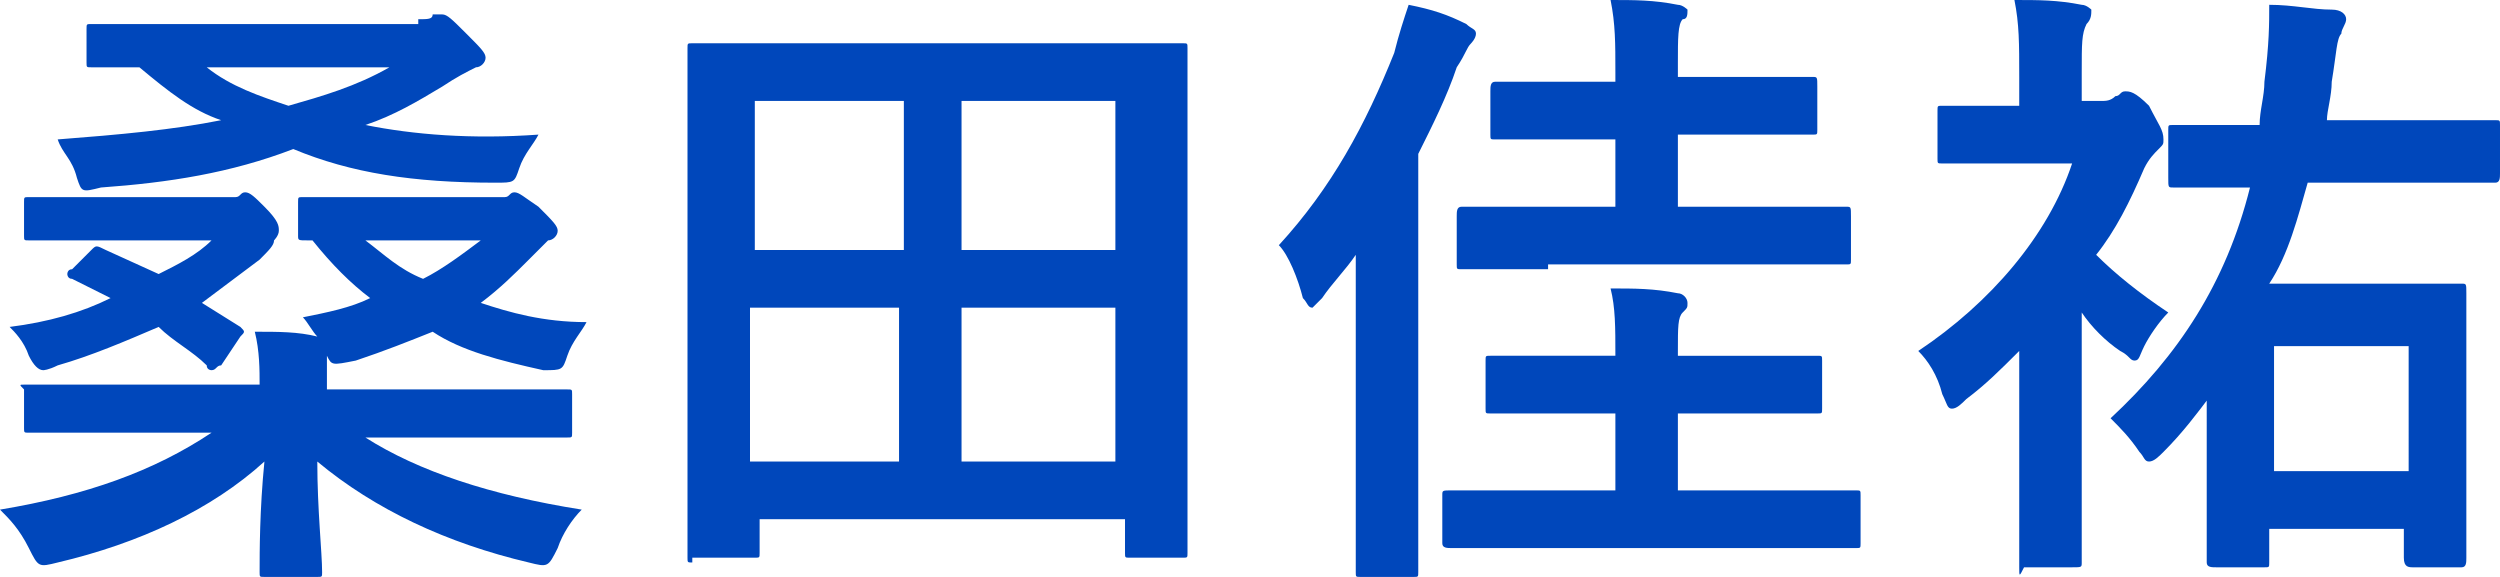 <?xml version="1.0" encoding="utf-8"?>
<!-- Generator: Adobe Illustrator 22.0.1, SVG Export Plug-In . SVG Version: 6.00 Build 0)  -->
<svg version="1.1" id="レイヤー_1" xmlns="http://www.w3.org/2000/svg" xmlns:xlink="http://www.w3.org/1999/xlink" x="0px"
	 y="0px" width="52px" height="12px" viewBox="0 0 52 12" style="enable-background:new 0 0 52 12;" xml:space="preserve">
<style type="text/css">
	.st0{fill:none;}
	.st1{fill:#0047BB;}
</style>
<rect class="st0" width="52" height="12"/>
<g id="_x3C_グループ_x3E__桑田">
	<path class="st1" d="M10.2,4.1c0.2,0,0.2,0,0.3,0c0.1,0,0.1-0.1,0.2-0.1c0.1,0,0.2,0.1,0.5,0.3c0.3,0.3,0.4,0.4,0.4,0.5
		c0,0.1-0.1,0.2-0.2,0.2c-0.1,0.1-0.2,0.2-0.4,0.4c-0.3,0.3-0.6,0.6-1,0.9c0.6,0.2,1.3,0.4,2.2,0.4c-0.1,0.2-0.3,0.4-0.4,0.7
		c-0.1,0.3-0.1,0.3-0.5,0.3c-0.9-0.2-1.7-0.4-2.3-0.8c-0.5,0.2-1,0.4-1.6,0.6C6.9,7.6,6.9,7.6,6.8,7.4l0,0.1c0,0.1,0,0.3,0,0.6h3.4
		c1.2,0,1.6,0,1.6,0c0.1,0,0.1,0,0.1,0.1v0.8c0,0.1,0,0.1-0.1,0.1c-0.1,0-0.5,0-1.6,0H7.6c1.1,0.7,2.6,1.2,4.5,1.5
		c-0.2,0.2-0.4,0.5-0.5,0.8c-0.2,0.4-0.2,0.4-0.6,0.3c-1.7-0.4-3.2-1.1-4.4-2.1c0,1,0.1,1.9,0.1,2.3c0,0.1,0,0.1-0.1,0.1H5.5
		c-0.1,0-0.1,0-0.1-0.1c0-0.4,0-1.3,0.1-2.3c-1.1,1-2.6,1.7-4.3,2.1c-0.4,0.1-0.4,0.1-0.6-0.3C0.4,11,0.2,10.8,0,10.6
		c1.8-0.3,3.2-0.8,4.4-1.6H2.2c-1.2,0-1.5,0-1.6,0c-0.1,0-0.1,0-0.1-0.1V8.1C0.4,8,0.4,8,0.5,8C0.6,8,1,8,2.2,8h3.2
		c0-0.3,0-0.7-0.1-1.1c0.5,0,0.9,0,1.3,0.1C6.5,6.9,6.4,6.7,6.3,6.6c0.5-0.1,1-0.2,1.4-0.4C7.3,5.9,6.9,5.5,6.5,5H6.4
		C6.2,5,6.2,5,6.2,4.9V4.2c0-0.1,0-0.1,0.1-0.1c0.1,0,0.4,0,1.4,0H10.2z M3.3,5.7C3.7,5.5,4.1,5.3,4.4,5H2.1C1.1,5,0.7,5,0.6,5
		C0.5,5,0.5,5,0.5,4.9V4.2c0-0.1,0-0.1,0.1-0.1c0.1,0,0.4,0,1.5,0h2.5c0.2,0,0.3,0,0.3,0c0.1,0,0.1-0.1,0.2-0.1
		c0.1,0,0.2,0.1,0.4,0.3c0.3,0.3,0.3,0.4,0.3,0.5c0,0.1-0.1,0.2-0.1,0.2C5.7,5.1,5.6,5.2,5.4,5.4C5,5.7,4.6,6,4.2,6.3L5,6.8
		C5.1,6.9,5.1,6.9,5,7L4.6,7.6C4.5,7.6,4.5,7.7,4.4,7.7c0,0-0.1,0-0.1-0.1C4,7.3,3.6,7.1,3.3,6.8C2.6,7.1,1.9,7.4,1.2,7.6
		C1,7.7,0.9,7.7,0.9,7.7c-0.1,0-0.2-0.1-0.3-0.3C0.5,7.1,0.3,6.9,0.2,6.8C1,6.7,1.7,6.5,2.3,6.2L1.5,5.8c-0.1,0-0.1-0.1-0.1-0.1
		c0,0,0-0.1,0.1-0.1l0.4-0.4c0.1-0.1,0.1-0.1,0.3,0L3.3,5.7z M8.7,0.4c0.2,0,0.3,0,0.3-0.1c0.1,0,0.1,0,0.2,0c0.1,0,0.2,0.1,0.5,0.4
		C10,1,10.1,1.1,10.1,1.2c0,0.1-0.1,0.2-0.2,0.2C9.7,1.5,9.5,1.6,9.2,1.8c-0.5,0.3-1,0.6-1.6,0.8c1,0.2,2.2,0.3,3.6,0.2
		c-0.1,0.2-0.3,0.4-0.4,0.7c-0.1,0.3-0.1,0.3-0.5,0.3c-1.7,0-3-0.2-4.2-0.7C4.8,3.6,3.5,3.8,2.1,3.9C1.7,4,1.7,4,1.6,3.7
		C1.5,3.3,1.3,3.2,1.2,2.9c1.3-0.1,2.4-0.2,3.4-0.4C4,2.3,3.5,1.9,2.9,1.4c-0.7,0-0.9,0-1,0c-0.1,0-0.1,0-0.1-0.1V0.6
		c0-0.1,0-0.1,0.1-0.1c0.1,0,0.5,0,1.8,0H8.7z M4.3,1.4C4.8,1.8,5.4,2,6,2.2C6.7,2,7.4,1.8,8.1,1.4H4.3z M7.6,5
		C8,5.3,8.3,5.6,8.8,5.8C9.2,5.6,9.6,5.3,10,5H7.6z"/>
	<path class="st1" d="M14.4,11.7c-0.1,0-0.1,0-0.1-0.1c0-0.1,0-0.9,0-4.6V4.4c0-2.5,0-3.3,0-3.4c0-0.1,0-0.1,0.1-0.1
		c0.1,0,0.5,0,1.8,0h6.6c1.2,0,1.7,0,1.8,0c0.1,0,0.1,0,0.1,0.1c0,0.1,0,0.9,0,3v2.9c0,3.8,0,4.5,0,4.6c0,0.1,0,0.1-0.1,0.1h-1.1
		c-0.1,0-0.1,0-0.1-0.1v-0.7h-7.6v0.7c0,0.1,0,0.1-0.1,0.1H14.4z M15.7,5.2h3.1V2.1h-3.1V5.2z M18.7,9.6V6.4h-3.1v3.2H18.7z M20,2.1
		v3.1h3.2V2.1H20z M23.2,9.6V6.4H20v3.2H23.2z"/>
	<path class="st1" d="M28.2,5.3c-0.2,0.3-0.5,0.6-0.7,0.9c-0.1,0.1-0.2,0.2-0.2,0.2c-0.1,0-0.1-0.1-0.2-0.2
		c-0.1-0.4-0.3-0.9-0.5-1.1c1.1-1.2,1.8-2.5,2.4-4c0.1-0.4,0.2-0.7,0.3-1c0.5,0.1,0.8,0.2,1.2,0.4c0.1,0.1,0.2,0.1,0.2,0.2
		c0,0.1-0.1,0.2-0.1,0.2c-0.1,0.1-0.1,0.2-0.3,0.5c-0.2,0.6-0.5,1.2-0.8,1.8v6.7c0,1.3,0,1.9,0,2c0,0.1,0,0.1-0.1,0.1h-1.1
		c-0.1,0-0.1,0-0.1-0.1c0-0.1,0-0.7,0-2V5.3z M32,11.4c-1.3,0-1.7,0-1.8,0c-0.1,0-0.2,0-0.2-0.1v-1c0-0.1,0-0.1,0.2-0.1
		c0.1,0,0.5,0,1.8,0h1.6V8.6h-0.9c-1.2,0-1.7,0-1.7,0c-0.1,0-0.1,0-0.1-0.1v-1c0-0.1,0-0.1,0.1-0.1c0.1,0,0.5,0,1.7,0h0.9
		c0-0.6,0-1-0.1-1.4c0.5,0,0.9,0,1.4,0.1c0.1,0,0.2,0.1,0.2,0.2c0,0.1,0,0.1-0.1,0.2c-0.1,0.1-0.1,0.3-0.1,0.8v0.1h1.2
		c1.2,0,1.7,0,1.7,0c0.1,0,0.1,0,0.1,0.1v1c0,0.1,0,0.1-0.1,0.1c-0.1,0-0.5,0-1.7,0h-1.2v1.6h1.9c1.3,0,1.7,0,1.8,0
		c0.1,0,0.1,0,0.1,0.1v1c0,0.1,0,0.1-0.1,0.1c-0.1,0-0.5,0-1.8,0H32z M32.2,5.6c-1.3,0-1.7,0-1.8,0c-0.1,0-0.1,0-0.1-0.1V4.5
		c0-0.1,0-0.2,0.1-0.2c0.1,0,0.5,0,1.8,0h1.4V2.9h-0.8c-1.2,0-1.6,0-1.7,0c-0.1,0-0.1,0-0.1-0.1V1.9c0-0.1,0-0.2,0.1-0.2
		c0.1,0,0.5,0,1.7,0h0.8V1.5c0-0.6,0-1-0.1-1.5c0.5,0,0.9,0,1.4,0.1c0.1,0,0.2,0.1,0.2,0.1c0,0.1,0,0.2-0.1,0.2
		c-0.1,0.1-0.1,0.4-0.1,0.9v0.3H36c1.2,0,1.6,0,1.7,0c0.1,0,0.1,0,0.1,0.2v0.9c0,0.1,0,0.1-0.1,0.1c-0.1,0-0.5,0-1.7,0h-1.1v1.5h1.7
		c1.3,0,1.7,0,1.8,0c0.1,0,0.1,0,0.1,0.2v0.9c0,0.1,0,0.1-0.1,0.1c-0.1,0-0.5,0-1.8,0H32.2z"/>
	<path class="st1" d="M42,7.3c-0.4,0.4-0.7,0.7-1.1,1c-0.1,0.1-0.2,0.2-0.3,0.2c-0.1,0-0.1-0.1-0.2-0.3c-0.1-0.4-0.3-0.7-0.5-0.9
		c1.5-1,2.7-2.4,3.2-3.9h-1.3c-1,0-1.3,0-1.4,0c-0.1,0-0.1,0-0.1-0.1v-1c0-0.1,0-0.1,0.1-0.1c0.1,0,0.4,0,1.4,0H42V1.6
		c0-0.7,0-1.1-0.1-1.6c0.5,0,0.9,0,1.4,0.1c0.1,0,0.2,0.1,0.2,0.1c0,0.1,0,0.2-0.1,0.3c-0.1,0.2-0.1,0.4-0.1,1v0.6h0.4
		c0.1,0,0.2,0,0.3-0.1c0.1,0,0.1-0.1,0.2-0.1c0.1,0,0.2,0,0.5,0.3C44.9,2.6,45,2.7,45,2.9c0,0.1,0,0.1-0.1,0.2
		c-0.1,0.1-0.2,0.2-0.3,0.4c-0.3,0.7-0.6,1.3-1,1.8c0.4,0.4,0.9,0.8,1.5,1.2c-0.2,0.2-0.4,0.5-0.5,0.7c-0.1,0.2-0.1,0.3-0.2,0.3
		c-0.1,0-0.1-0.1-0.3-0.2c-0.3-0.2-0.6-0.5-0.8-0.8v3.7c0,1,0,1.5,0,1.5c0,0.1,0,0.1-0.2,0.1h-1C42,12,42,12,42,11.8
		c0-0.1,0-0.6,0-1.5V7.3z M46,8.2c-0.3,0.4-0.6,0.8-1,1.2c-0.1,0.1-0.2,0.2-0.3,0.2c-0.1,0-0.1-0.1-0.2-0.2
		c-0.2-0.3-0.4-0.5-0.6-0.7c1.4-1.3,2.4-2.8,2.9-4.8c-1.1,0-1.5,0-1.6,0c-0.1,0-0.1,0-0.1-0.2v-1c0-0.1,0-0.1,0.1-0.1
		c0.1,0,0.5,0,1.7,0H47C47,2.3,47.1,2,47.1,1.7c0.1-0.8,0.1-1.2,0.1-1.6c0.5,0,0.9,0.1,1.3,0.1c0.2,0,0.3,0.1,0.3,0.2
		c0,0.1-0.1,0.2-0.1,0.3c-0.1,0.1-0.1,0.4-0.2,1c0,0.3-0.1,0.6-0.1,0.8h1.8c1.2,0,1.6,0,1.7,0c0.1,0,0.1,0,0.1,0.1v1
		c0,0.1,0,0.2-0.1,0.2c-0.1,0-0.5,0-1.7,0H48c-0.2,0.7-0.4,1.5-0.8,2.1h2.5c0.9,0,1.4,0,1.5,0c0.1,0,0.1,0,0.1,0.2
		c0,0.1,0,0.5,0,1.9v1.4c0,1.8,0,2.2,0,2.2c0,0.1,0,0.2-0.1,0.2h-1c-0.1,0-0.2,0-0.2-0.2V11h-2.8v0.7c0,0.1,0,0.1-0.1,0.1h-1
		c-0.1,0-0.2,0-0.2-0.1c0-0.1,0-0.5,0-2.2V8.2z M47.3,7.2v2.6h2.8V7.2H47.3z"/>
</g>
</svg>
